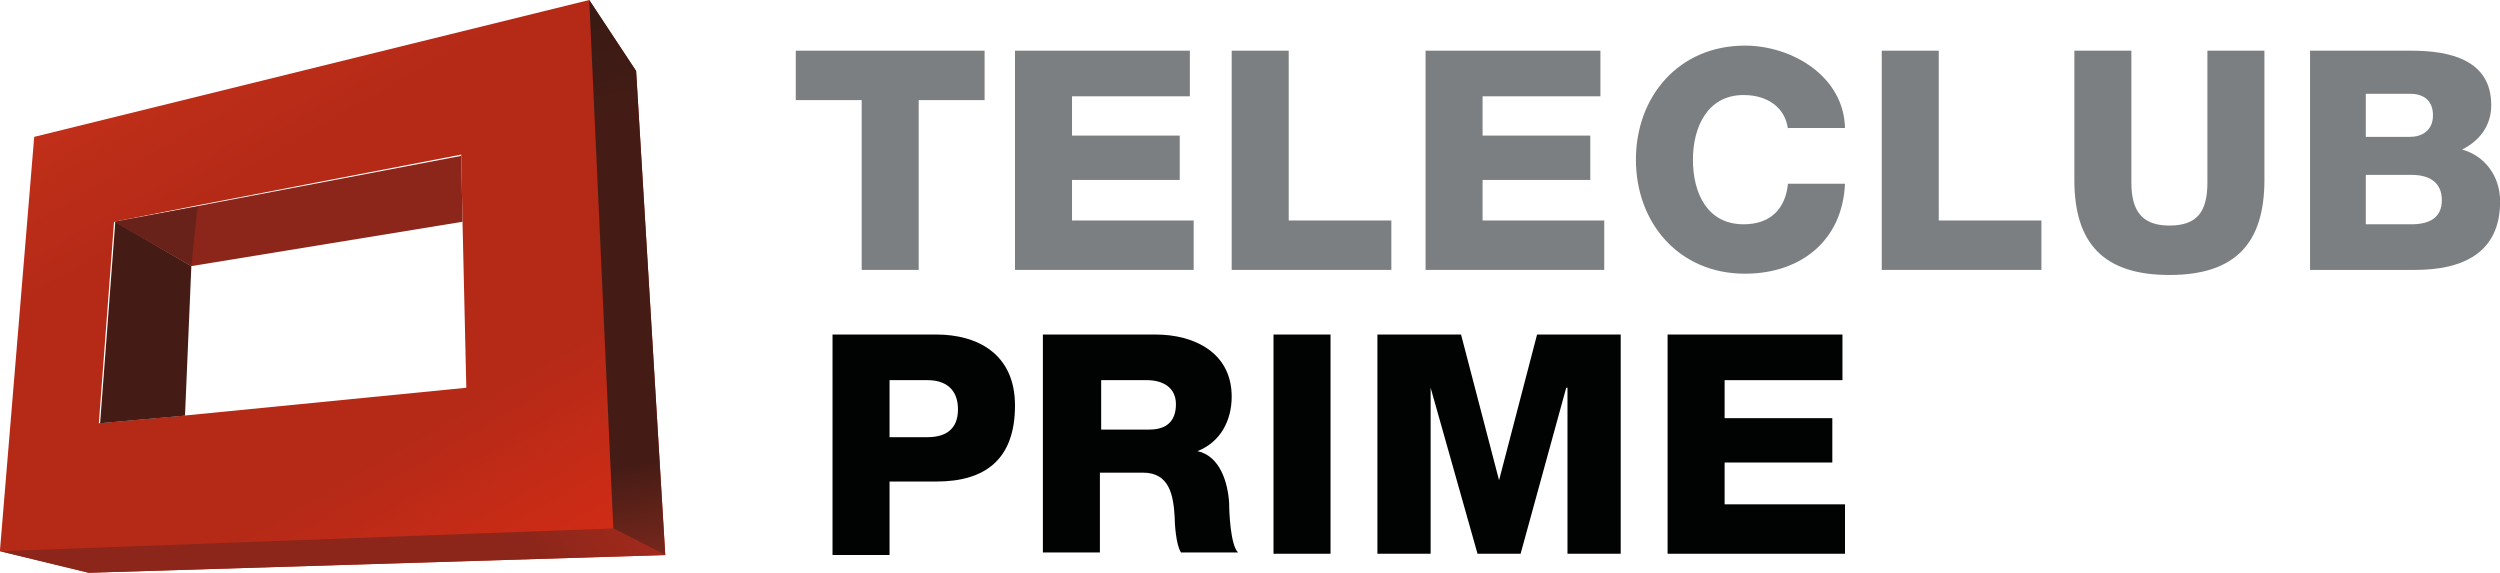 <svg version="1.0" viewBox="0 0 873.01 200" xml:space="preserve" xmlns="http://www.w3.org/2000/svg" xmlns:xlink="http://www.w3.org/1999/xlink">
<g transform="matrix(4.425 0 0 4.425 -6.637 -11.062)">
	
		<defs>
			<path id="j" d="m10.5 20 6.6-1.3 20.8-4 0.1 5.3 0.3 13.1-22.3 2.2-6.7 0.6zm-6.3-6.7-2.7 32.6v0.1l7 1.7 45.5-1.4-2.3-38.2-3.7-5.6z"/>
		</defs>
		<clipPath id="i">
			<use width="100%" height="100%" xlink:href="#j"/>
		</clipPath>
		
			<linearGradient id="h" x1="-318.39" x2="-315.27" y1="293.51" y2="293.51" gradientTransform="matrix(8.58 14.861 14.861 -8.58 -1613.2 7255.8)" gradientUnits="userSpaceOnUse">
			<stop stop-color="#C02F19" offset="0"/>
			<stop stop-color="#B42A17" offset=".219"/>
			<stop stop-color="#B42A17" offset=".657"/>
			<stop stop-color="#D72C16" offset="1"/>
		</linearGradient>
		<path d="m73.6 36.4-59 34-32.7-56.6 59-34.1z" clip-path="url(#i)" fill="url(#h)"/>
	
	
		<defs>
			<polygon id="g" points="1.5 46 8.5 47.7 54 46.3 49.9 44.2"/>
		</defs>
		<clipPath id="f">
			<use width="100%" height="100%" xlink:href="#g"/>
		</clipPath>
		
			<linearGradient id="e" x1="-355.39" x2="-352.27" y1="320.41" y2="320.41" gradientTransform="matrix(12.596 -7.272 -7.272 -12.596 6814.8 1508.8)" gradientUnits="userSpaceOnUse">
			<stop stop-color="#8C261A" offset="0"/>
			<stop stop-color="#8C261A" offset=".798"/>
			<stop stop-color="#A22A1C" offset="1"/>
		</linearGradient>
		<path d="M 40.9,21.4 55.5,46.8 14.6,70.4 0,45.1 Z" clip-path="url(#f)" fill="url(#e)"/>
	
	
		<defs>
			<polygon id="d" points="54 46.3 51.7 8.1 48 2.5 49.9 44.2"/>
		</defs>
		<clipPath id="c">
			<use width="100%" height="100%" xlink:href="#d"/>
		</clipPath>
		
			<linearGradient id="b" x1="-305.98" x2="-302.86" y1="291.12" y2="291.12" gradientTransform="matrix(2.461 13.954 13.954 -2.461 -3262.3 4988.6)" gradientUnits="userSpaceOnUse">
			<stop stop-color="#381A14" offset="0"/>
			<stop stop-color="#451C15" offset=".236"/>
			<stop stop-color="#451C15" offset=".837"/>
			<stop stop-color="#77271C" offset="1"/>
		</linearGradient>
		<path d="m61.5 45-13.3 2.3-7.7-43.5 13.3-2.3z" clip-path="url(#c)" fill="url(#b)"/>
	
	<path d="m10.6 20 6 3.5-0.5 11.8-6.7 0.6z" clip-rule="evenodd" fill="#451c15" fill-rule="evenodd"/>
	<path d="m37.9 14.8 0.1 5.2-21.4 3.5-6-3.5z" clip-rule="evenodd" fill="#8d261a" fill-rule="evenodd"/>
	<path d="m10.5 20 6.6-1.2-0.5 4.7z" fill="#692219"/><g fill="#7c7f81">
	<path d="m64.3 10.4v-3.9h14.9v3.9h-5.2v13.4h-4.5v-13.4z"/>
	<path d="m94.6 13.2v3.5h-8.5v3.2h9.6v3.9h-14.1v-17.3h13.8v3.6h-9.3v3.1z"/>
	<path d="m98.7 23.8v-17.3h4.5v13.4h8.1v3.9z"/>
	<path d="m127 13.2v3.5h-8.5v3.2h9.6v3.9h-14.1v-17.3h13.8v3.6h-9.3v3.1z"/>
	</g>
		<defs>
			<rect id="k" x="1.5" y="2.5" width="197.3" height="45.2"/>
		</defs>
		<clipPath id="a">
			<use width="100%" height="100%" xlink:href="#k"/>
		</clipPath><g fill="#7c7f81">
		<path d="m142.6 12.7c-0.2-1.7-1.6-2.7-3.5-2.7-2.9 0-4 2.6-4 5.1 0 2.6 1.1 5.1 4 5.1 2.1 0 3.3-1.2 3.5-3.2h4.5c-0.2 4.5-3.5 7.1-7.9 7.1-5.2 0-8.6-4-8.6-9s3.4-9 8.6-9c3.7 0 7.8 2.4 7.9 6.5h-4.5z" clip-path="url(#a)"/>
		<path d="m150 23.8v-17.3h4.5v13.4h8.1v3.9z" clip-path="url(#a)"/>
		<path d="m180.2 16.7c0 5-2.3 7.5-7.5 7.5s-7.5-2.5-7.5-7.5v-10.2h4.5v10.4c0 2.2 0.8 3.4 3 3.4s3-1.1 3-3.4v-10.4h4.5z" clip-path="url(#a)"/>
		<path d="m183.7 6.5h8.1c3 0 6.3 0.7 6.3 4.3 0 1.6-0.9 2.8-2.3 3.5 1.8 0.5 3 2.1 3 4.1 0 4.1-3 5.4-6.7 5.4h-8.3v-17.3zm4.5 6.8h3.5c0.8 0 1.8-0.4 1.8-1.7s-0.9-1.7-1.8-1.7h-3.5zm0 6.9h3.6c1.4 0 2.4-0.5 2.4-1.9 0-1.5-1.1-2-2.4-2h-3.6z" clip-path="url(#a)"/></g><g fill="#010202">
		<path d="m67.2 28.9h8.2c3.2 0 6.2 1.5 6.2 5.6 0 4.3-2.4 6-6.2 6h-3.7v5.8h-4.5zm4.5 8.1h3c1.4 0 2.4-0.6 2.4-2.2s-1-2.3-2.4-2.3h-3z" clip-path="url(#a)"/>
		<path d="m83.9 28.9h8.8c3 0 6 1.4 6 4.9 0 1.9-0.9 3.6-2.7 4.3 1.8 0.4 2.4 2.5 2.5 4.1 0 0.7 0.1 3.3 0.7 3.9h-4.5c-0.4-0.6-0.5-2.3-0.5-2.8-0.1-1.7-0.4-3.5-2.5-3.5h-3.4v6.3h-4.5v-17.2zm4.5 7.5h3.8c1.4 0 2.1-0.7 2.1-2s-1-1.9-2.3-1.9h-3.6z" clip-path="url(#a)"/>
		<path d="m102 28.9h4.5v17.3h-4.5z" clip-path="url(#a)"/>
		<path d="m129.4 28.9v17.3h-4.2v-13.1h-0.1l-3.6 13.1h-3.4l-3.7-13.1v13.1h-4.2v-17.3h6.6l3 11.5 3-11.5z" clip-path="url(#a)"/>
		<path d="m146.1 35.5v3.5h-8.5v3.3h9.5v3.9h-14v-17.3h13.8v3.6h-9.3v3z" clip-path="url(#a)"/>
	</g>
</g>






</svg>
